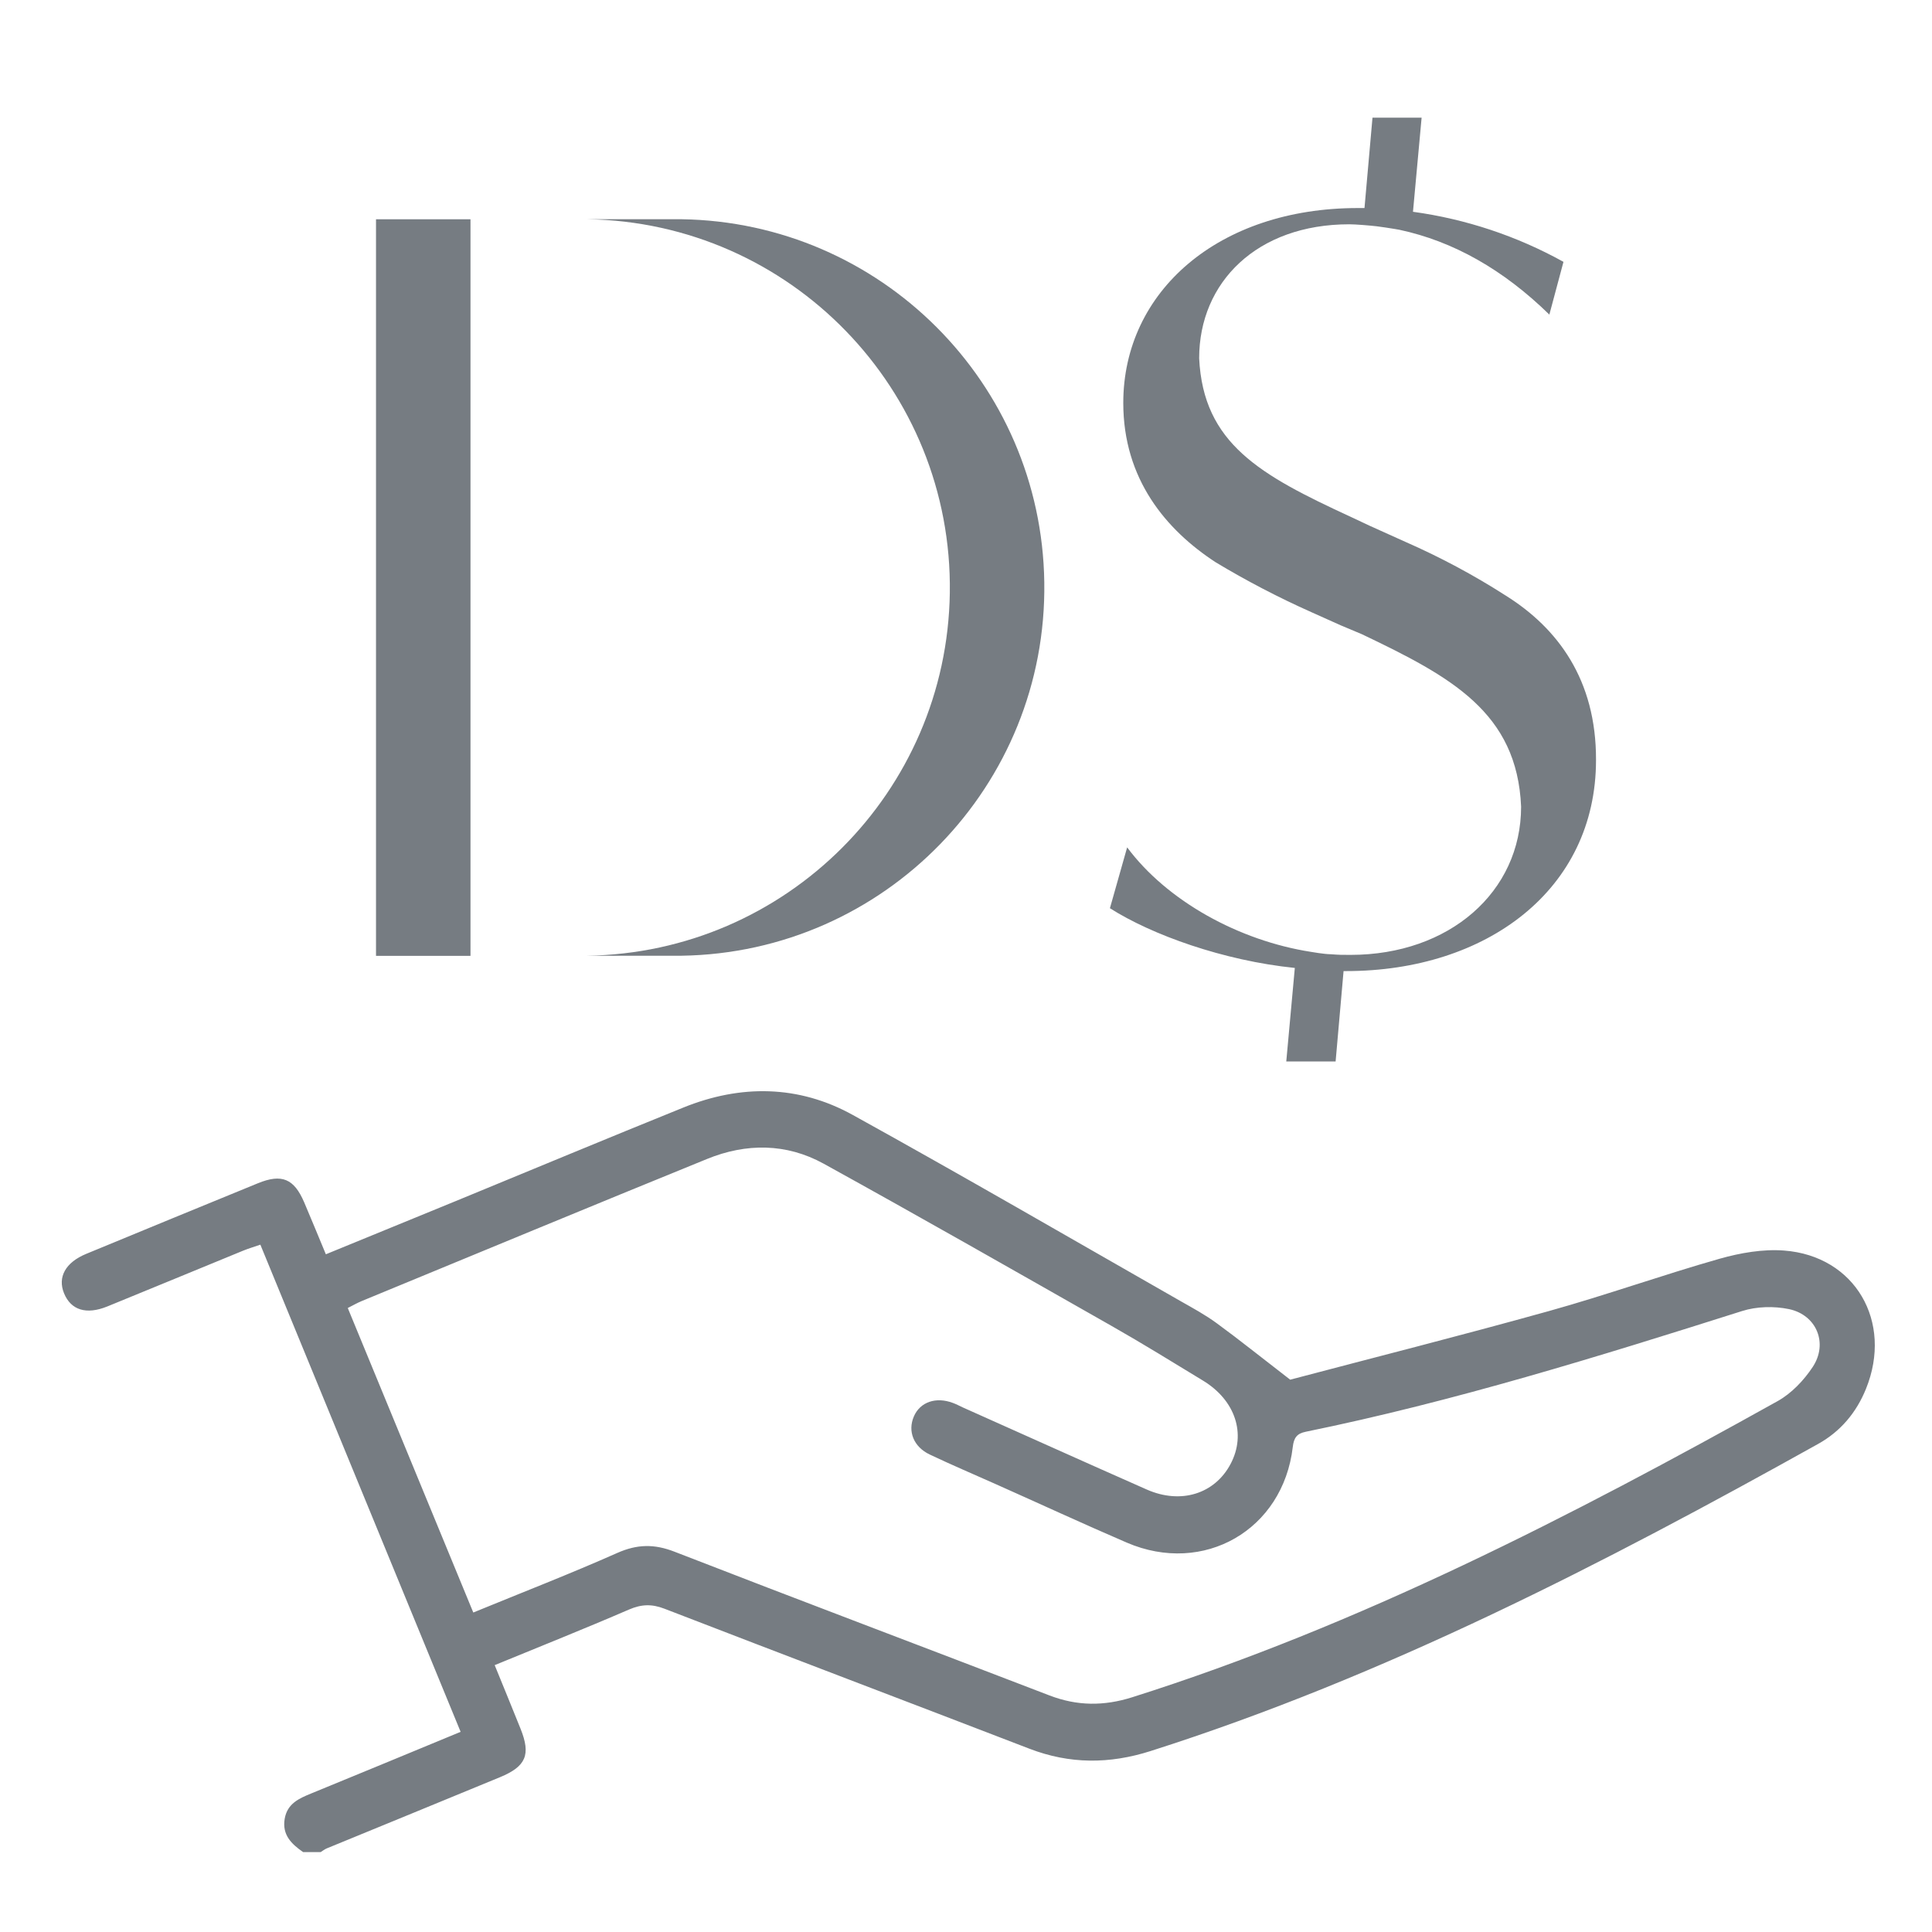<svg xmlns="http://www.w3.org/2000/svg" xmlns:xlink="http://www.w3.org/1999/xlink" id="Layer_1" x="0px" y="0px" viewBox="0 0 45.421 45.419" style="enable-background:new 0 0 45.421 45.419;" xml:space="preserve"><style type="text/css">	.plEarnings{fill:#767C82;}	.plEarnings1{fill:none;}</style><rect id="XMLID_267_" x="8.84" y="5.155" class="plEarnings" width="2.221" height="17.317"></rect><path id="XMLID_266_" class="plEarnings" d="M16.022,5.154H13.8c4.782,0.071,8.601,4.004,8.53,8.786c-0.069,4.682-3.848,8.461-8.53,8.529 h2.221c4.782-0.071,8.601-4.004,8.53-8.784C24.483,9.003,20.704,5.224,16.022,5.154"></path><path id="XMLID_265_" class="plEarnings" d="M35.398,14.001c-0.753-0.483-1.543-0.905-2.362-1.264l-0.834-0.376l-0.455-0.214 c-2.124-0.98-3.459-1.72-3.555-3.724c0-1.789,1.361-3.15,3.53-3.15c0.145,0,0.485,0.028,0.645,0.047 c0.091,0.01,0.319,0.046,0.424,0.063l0.109,0.019c1.266,0.271,2.442,0.935,3.525,1.994l0.332-1.24 c-1.096-0.608-2.297-1.007-3.538-1.177l0.203-2.213h-1.155l-0.188,2.125h-0.158c-3.269,0-5.513,1.957-5.513,4.582 c0,1.79,1.004,2.984,2.172,3.746c0.723,0.435,1.473,0.826,2.244,1.17l0.691,0.31l0.5,0.21c2.101,1.002,3.651,1.838,3.746,4.056 c0,2.006-1.69,3.484-4.01,3.484c-0.214,0-0.268,0-0.458-0.015c-0.156,0-0.472-0.056-0.472-0.056 c-1.691-0.263-3.382-1.193-4.322-2.457l-0.405,1.431c0.986,0.627,2.666,1.232,4.347,1.404l-0.201,2.199H31.4l0.187-2.125h0.063 c3.293,0,5.872-1.908,5.872-4.962C37.529,15.981,36.621,14.765,35.398,14.001"></path><rect id="XMLID_264_" x="8.84" y="2.767" class="plEarnings1" width="28.682" height="22.189"></rect><path class="plEarnings" d="M7.124,43.541c-0.272-0.19-0.495-0.403-0.431-0.782c0.062-0.358,0.335-0.477,0.626-0.596 c1.154-0.471,2.304-0.95,3.51-1.448c-1.571-3.822-3.133-7.623-4.708-11.453c-0.154,0.053-0.282,0.091-0.405,0.141 c-1.066,0.436-2.127,0.878-3.194,1.312c-0.494,0.2-0.854,0.085-1.016-0.309c-0.156-0.38,0.032-0.726,0.521-0.928 c1.345-0.557,2.692-1.109,4.039-1.661c0.56-0.228,0.848-0.106,1.086,0.451c0.168,0.394,0.33,0.789,0.509,1.22 c1.036-0.424,2.047-0.837,3.056-1.252c1.783-0.734,3.561-1.475,5.349-2.198c1.348-0.545,2.707-0.531,3.982,0.174 c2.585,1.429,5.14,2.912,7.707,4.377c0.289,0.164,0.584,0.324,0.852,0.521c0.528,0.386,1.04,0.798,1.725,1.326 c1.884-0.498,3.99-1.03,6.082-1.613c1.349-0.376,2.67-0.848,4.016-1.231c0.486-0.137,1.016-0.23,1.513-0.192 c1.67,0.126,2.566,1.672,1.926,3.251c-0.226,0.559-0.599,1.003-1.126,1.296c-5.044,2.812-10.164,5.459-15.694,7.22 c-0.968,0.308-1.9,0.309-2.847-0.055c-2.86-1.102-5.725-2.188-8.582-3.292c-0.296-0.114-0.539-0.106-0.83,0.019 c-1.041,0.45-2.097,0.871-3.16,1.308c0.212,0.519,0.412,1.007,0.608,1.495c0.245,0.609,0.132,0.885-0.482,1.139 c-1.358,0.562-2.719,1.117-4.078,1.676c-0.049,0.021-0.092,0.056-0.138,0.085H7.124z M11.127,37.91 c1.162-0.477,2.285-0.912,3.384-1.4c0.468-0.208,0.871-0.215,1.348-0.029c2.933,1.14,5.879,2.249,8.815,3.379 c0.651,0.25,1.281,0.253,1.948,0.041c5.348-1.693,10.299-4.246,15.173-6.963c0.324-0.181,0.614-0.487,0.821-0.8 c0.367-0.554,0.094-1.223-0.557-1.361c-0.351-0.073-0.762-0.063-1.102,0.045c-3.384,1.072-6.774,2.126-10.258,2.838 c-0.209,0.042-0.281,0.141-0.306,0.358c-0.227,1.949-2.093,3.026-3.902,2.249c-1.031-0.444-2.051-0.916-3.076-1.373 c-0.518-0.232-1.043-0.454-1.556-0.698c-0.383-0.181-0.524-0.549-0.374-0.896c0.146-0.339,0.518-0.468,0.918-0.317 c0.078,0.028,0.151,0.068,0.227,0.103c1.444,0.645,2.884,1.294,4.331,1.933c0.803,0.354,1.6,0.101,1.971-0.604 c0.371-0.703,0.112-1.494-0.648-1.956c-0.71-0.432-1.42-0.871-2.143-1.282c-2.254-1.281-4.508-2.567-6.779-3.82 c-0.875-0.482-1.82-0.485-2.739-0.11c-2.71,1.103-5.41,2.224-8.115,3.339c-0.109,0.045-0.213,0.105-0.332,0.165 C9.162,33.142,10.133,35.499,11.127,37.91"></path><rect id="XMLID_261_" x="1.452" y="25.652" class="plEarnings1" width="42.625" height="17.888"></rect></svg>